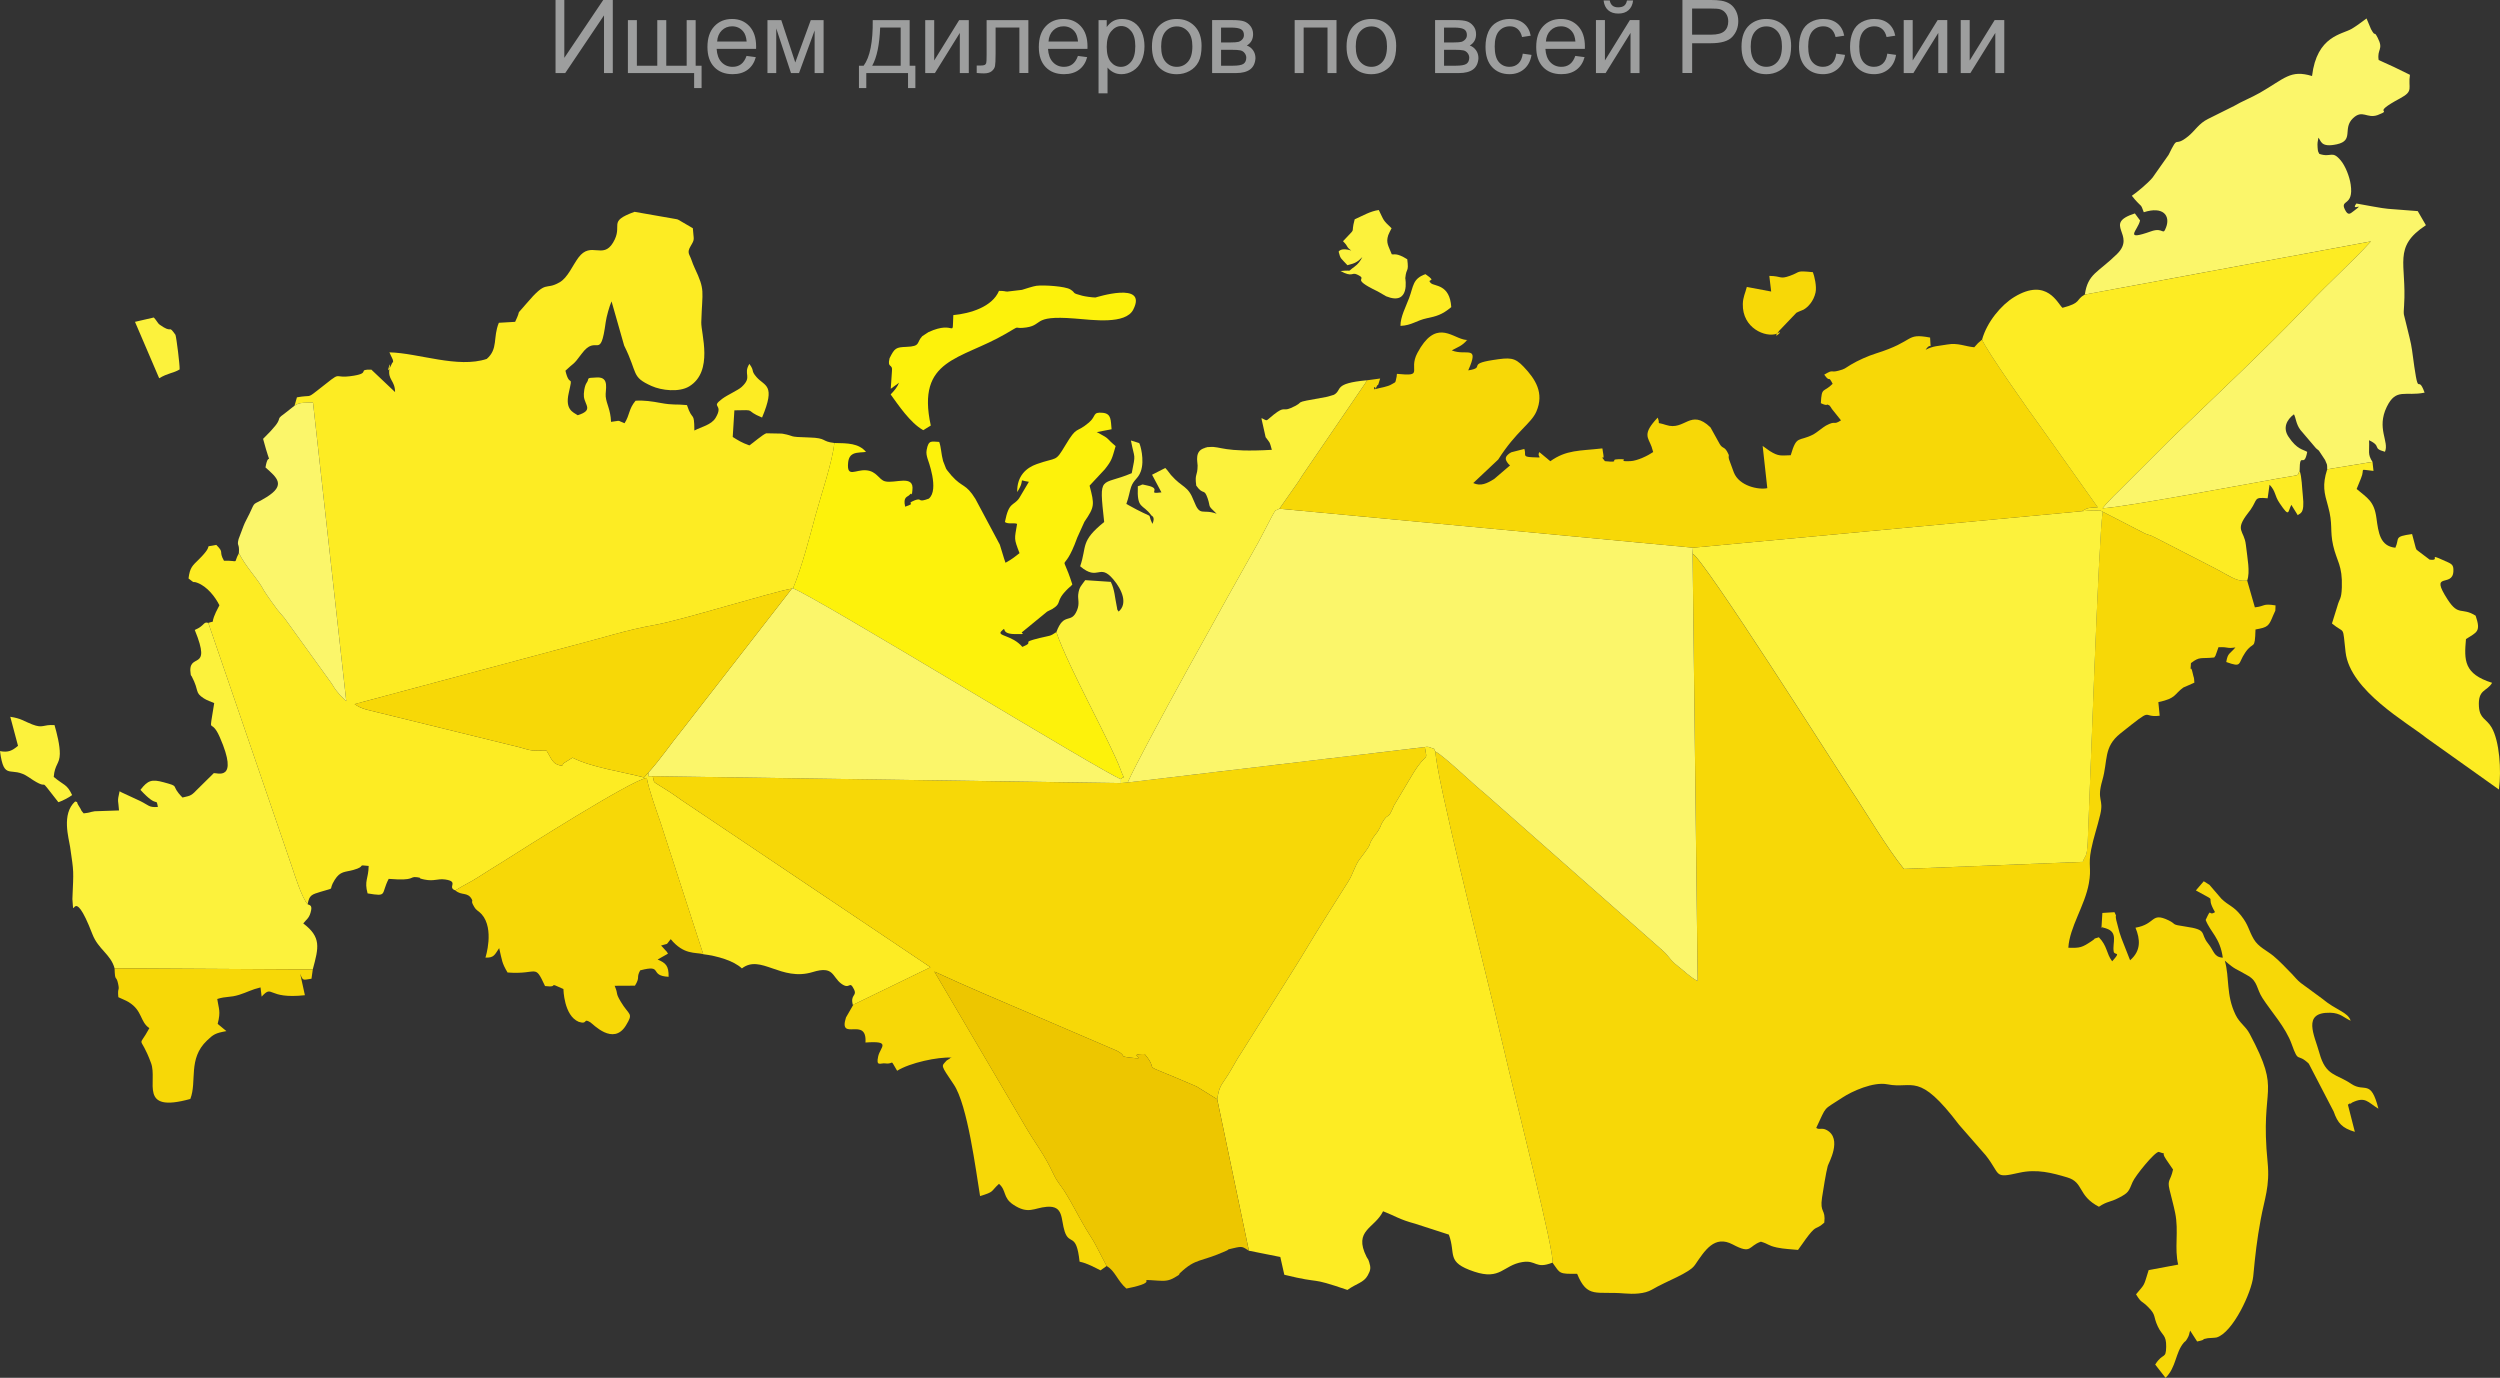 <?xml version="1.0" encoding="UTF-8"?> <svg xmlns="http://www.w3.org/2000/svg" xmlns:xlink="http://www.w3.org/1999/xlink" xmlns:xodm="http://www.corel.com/coreldraw/odm/2003" xml:space="preserve" width="284.426mm" height="156.757mm" version="1.1" style="shape-rendering:geometricPrecision; text-rendering:geometricPrecision; image-rendering:optimizeQuality; fill-rule:evenodd; clip-rule:evenodd" viewBox="0 0 1444.14 795.91"><rect x="0" y="0" width="1444.14" height="795.91" fill="#333333" stroke="none"/> <defs> <style type="text/css"> .fil5 {fill:#EDC600} .fil0 {fill:#F7D807} .fil2 {fill:#FBF66A} .fil3 {fill:#FCF23C} .fil1 {fill:#FDEC23} .fil4 {fill:#FDF20B} .fil6 {fill:#9D9E9E;fill-rule:nonzero} </style> </defs> <g id="Слой_x0020_1">  <g id="_2453174231808"> <path class="fil0" d="M977.73 319.83l2.93 246.92c-5.14,-2.94 -7.14,-5.38 -11.32,-8.59 -5.04,-3.87 -4.6,-5.26 -8.87,-9.07l-102.97 -90.9c-5.13,-3.97 -23.37,-21.54 -28.25,-24.03 -0.35,12.18 28.75,126.57 33.74,147.83 2.94,12.53 5.68,23.95 8.65,36.46 4.04,17.04 26.76,106.92 25.16,110.93 4.59,6.4 3.57,6.56 14.23,6.42 5.93,14.46 10.95,9.98 27.43,11.37 4.92,0.41 11.46,0.35 15.8,-2.21 8.75,-5.16 21.55,-9.43 24.86,-14.28 5.71,-8.37 11.24,-17.42 21.82,-11.81 11.16,5.93 8.8,0.92 16.25,-1.61 4.75,1.4 3.88,2.19 9.24,3.37 4.1,0.9 8.46,0.97 12.21,1.39 1.8,-2.32 3.85,-5.59 6.07,-8.4 4.9,-6.22 4,-2.82 9.11,-7.36 0.92,-8.04 -2.72,-5.42 -1.3,-14.52 0.62,-4 2.3,-14.69 3.3,-18.23 0.48,-1.72 8.57,-15.61 -0.54,-20.69 -2.91,-1.62 -4.25,0.06 -6.12,-1.27 6.37,-13.39 3.37,-9.76 15.11,-17.52 5.44,-3.59 17.84,-9.31 26.06,-7.66 14.73,2.95 17.73,-7.81 41.34,23.37l15.38 17.6c8.94,11.28 4.29,13.55 19.3,10.12 10.33,-2.36 19.35,0.17 27.83,2.68 9.69,2.87 5.85,10.51 18.28,16.94 5.18,-3.44 6.17,-2.35 11.67,-5.25 5.4,-2.84 5.5,-3.51 7.75,-8.96 1.47,-3.55 12.68,-17.39 15.12,-17.48 6.02,2.16 0.53,-1.06 4.33,4.42 1.28,1.85 2.52,3.62 3.94,5.77 -1.43,6.78 -3.43,5.71 -2.03,11.6 1.17,4.9 2.24,8.53 3.25,13.4 2.2,10.64 -0.55,20.51 1.76,29.92l-17.07 3.19c-3.01,9.62 -1.81,7.46 -7.28,13.99 3.3,5.41 3.15,3.42 7.11,7.45 4.67,4.76 2.64,5.1 5.48,11.13 2.57,5.45 4.94,4.68 4.82,11.77 -0.12,7.42 -1.85,3.05 -6.34,10.21l5.98 7.67c6.25,-6.15 5.58,-14.44 10.52,-20.29 1,-1.19 0.71,-0.11 2.09,-2.47 1.22,-2.08 0.91,-2.44 1.59,-4.52l4.05 6.3c6.29,-1.35 1.32,-1.1 6.22,-1.93 0.37,-0.06 4.29,-0.19 5.03,-0.41 9.37,-2.77 20.28,-26.21 21.15,-35.34 1.22,-12.84 2.1,-20.74 4.31,-32.81 2.18,-11.96 5.38,-19.2 4,-32.93 -4.61,-46.05 8.56,-38.69 -10.37,-74.33 -2.46,-4.63 -5.72,-5.99 -8.17,-11.03 -5.57,-11.46 -3.35,-21.32 -6.2,-31.25 6.46,5.67 5.89,4.25 13.62,8.84 5.47,3.25 4.65,7.37 8.15,12.81 5.05,7.86 13.39,16.84 16.88,26.63 4.14,11.6 3,4.65 9.87,11.25l14.38 27.67c2.32,6.67 4.86,9.55 12.22,11.71l-4.01 -15.69c0.58,-0.3 1.15,-0.96 1.32,-0.64 0.18,0.32 0.83,-0.45 1.07,-0.57 7.74,-3.69 8.88,-0.34 15.24,3.55 -4.45,-17.58 -7.91,-9.1 -15.66,-14.35 -8.77,-5.94 -14.74,-4.41 -18.41,-17.76 -2.82,-10.28 -10.31,-23.73 6.27,-23.34 5.93,0.14 8.02,3 11.77,4.62 -1.67,-5.1 -8.13,-5.78 -16.59,-12.85l-12.15 -8.91c-2.14,-1.67 -3.46,-3.46 -5.21,-5.27 -3.04,-3.14 -7.4,-7.71 -10.65,-10.38 -3.93,-3.22 -8.69,-5.16 -11.35,-9.67 -3.08,-5.22 -2.92,-8.05 -7.34,-13.65 -4.47,-5.66 -6.97,-5.49 -11.38,-9.74l-6.91 -8.04c-0.48,-0.39 -2.49,-1.48 -3.29,-2.05l-4.55 5.29c14.31,7.97 4.55,1.36 11.06,12.54 -4.14,2.67 -1.73,-3.38 -5.4,4.51 2.72,7.07 8.3,10.23 9.9,21.8 -5.25,-0.35 -4.96,-3.83 -8.51,-8.2 -4.91,-6.06 0.16,-7.88 -13.16,-9.79 -8.79,-1.26 -4.78,-1.26 -9.75,-3.63 -10.21,-4.87 -7.13,2.24 -19.02,4.3 2.75,6.74 3.31,13.29 -3.12,18.81l-4.97 -12.68c-0.27,-0.76 -1.12,-3.3 -1.15,-3.39l-1.86 -7.07c-0.88,-4.34 0.74,-0.96 -1.04,-4.64l-6.99 0.45 -0.52 8.54c5.55,2.55 -5.23,-2.06 2.49,0.33 7.47,2.31 3.69,8.35 4.58,13.45 0.42,2.45 4.71,-0.54 -0.89,5.61 -3.48,-4.59 -2.68,-8.72 -7.68,-13.88 -4.95,1.64 -0.27,-0.4 -4.16,2.2 -5.47,3.65 -6.59,4.09 -13.48,3.84 0.74,-12.05 9.53,-24.17 11.87,-37.22 1.63,-9.09 -0.54,-10.14 1.31,-19.5 1.38,-6.94 3.52,-12.86 5.25,-20.2 2.21,-9.41 -2.25,-7.75 1.21,-19.77 3.34,-11.6 0.53,-19.21 10.45,-27.11 20.45,-16.28 11.35,-8.87 22.68,-10.22l-0.77 -7.85c10.54,-2.25 8.93,-4.49 14.46,-8.46 0.13,-0.09 5.66,-2.4 6.35,-2.8 -0.27,-4.09 -0.21,-1.85 -1.01,-5.65 -1.2,-5.69 -1.39,1.43 -0.97,-5.64 5.18,-3.97 5.32,-2.41 13.47,-3.25 1.42,-2.24 0.16,0.17 1.38,-2.93 0.31,-0.78 0.65,-1.98 1.05,-2.99 6.33,-0.28 4.34,0.94 9.79,0.11 -3.3,3.92 -4.43,3.09 -5.29,8.43 9.33,3.36 6.54,1.06 10.9,-5.37 4.95,-7.28 5.59,-0.7 5.99,-13.43 7.23,-1.28 7.62,-1.88 10.2,-8.11 1.75,-4.24 1.1,-0.99 1.37,-5.8 -7.74,-1.23 -5.76,0.47 -11.94,1.13l-4.46 -15.54c-6.24,1.1 -10.33,-2.98 -21.81,-8.67l-31.8 -16.34c-3.68,-1.8 -1.84,-0.66 -5.25,-2.03l-24.62 -12.67c-2.5,16.49 -7.34,160.7 -8.65,190.79 -0.42,9.75 -1.75,7.62 -2.81,11.5l-103.39 4.06c-10.03,-12.45 -21.79,-32.59 -30.97,-46.28 -7.88,-11.75 -84.82,-133.29 -91.1,-135.8l-0 -0z"></path> <path class="fil1" d="M170.13 234.34c2.51,-2.01 7.06,-1.77 10.68,-1.78l19.2 172.45c-0.43,-0.35 -0.87,-0.8 -1.21,-1.14l-2.22 -2.17c-0.22,-0.23 -2.01,-2.38 -2.41,-2.91 -1.66,-2.21 -0.54,-0.83 -1.76,-2.66 -0.24,-0.36 -0.9,-1.39 -1.15,-1.75l-27.01 -37.44c-0.81,-1.06 -3.07,-3.47 -4.12,-4.87 -1.46,-1.92 -5.42,-7.41 -7.45,-10.61l-1.64 -2.83c-3.41,-5.53 -8.82,-11.02 -13.04,-19.12 -3.6,6.75 0.85,4.17 -8.62,4.39 -3.31,-5.83 0.47,-4.28 -4.43,-9.14 -9.04,1.89 0.09,-1.68 -10.03,8.32 -3.75,3.7 -5.22,4.67 -6.02,11.07 4.47,3.53 1.74,1.24 5.11,2.51 5.74,2.17 10.26,8.09 12.74,12.97 -6.88,12.73 -1.08,8.26 -6.43,10.19l48.41 141.18c1.46,4.37 5.7,17.81 9,21.36 0.89,-5.42 2.45,-5.66 7.67,-7.27 9.2,-2.85 3.66,0 7.95,-6.84 3.25,-5.18 5.94,-4.37 10.75,-5.72 8.06,-2.25 1.43,-3.16 8.87,-2.32 -0.16,7.64 -2.64,8.46 -0.63,15.86 11.82,1.95 7.49,0.63 12.19,-8.39 16.12,1.3 11.46,-1.61 16.47,-0.94 3.47,0.47 -0.68,0.32 4.11,1.32 5.67,1.18 7.65,-0.65 12.06,-0.02 8.38,1.2 0.84,4.52 5.86,6.3 4.31,-2.77 8.85,-4.79 13.18,-7.62 4.76,-3.11 8.62,-5.39 13.88,-8.71 12.46,-7.9 74.39,-47.26 83.5,-48.66 1.17,6.66 5.6,18.88 7.82,25.35l24.82 76.5c8.18,1 17.59,3.77 22.34,8.2 10.92,-8.43 22.56,7.74 40.92,2.1 12.32,-3.78 11.03,2.69 16.5,6.73 5.14,3.8 4.57,-2.22 7.27,3.15 2.13,4.23 -2.4,2.82 -0.53,9.37 0.31,-0.21 0.73,-0.99 0.87,-0.71l43.88 -21.3 -140.98 -94.64c-3.74,-2.4 -6.1,-4.33 -9.82,-6.73 -11.53,-7.43 -8.01,-4.11 -9.65,-8.99 -4.52,-0.17 -1.43,0.59 -2.58,-1.97l-2.44 2.71c-11.96,-3.24 -30.27,-5.75 -41.27,-11.43l-5.09 3.17c-0.88,0.45 0.3,2.57 -4.2,0.55 -2.69,-1.21 -4.08,-5.35 -5.74,-7.76 -9.42,-0.21 -7.31,0.43 -15.59,-1.97l-81.88 -20.15c-5.59,-1.45 -9.27,-1.83 -13.39,-4.8l126.37 -33.92c17.76,-4.52 29.93,-8.78 47.7,-11.95 15.16,-2.71 67.52,-19.02 78.56,-20.87l0.62 -0.1c5.06,-12.21 9.39,-28.86 13.08,-42.52 2.95,-10.89 9.94,-31.41 10.76,-41.49 -7.69,-0.87 -4.07,-2.89 -14.46,-3.17 -13.21,-0.35 -7.5,-0.75 -15.46,-2.19 -0.14,-0.03 -0.55,-0.05 -0.69,-0.06l-8.67 -0.17c-1.82,0.49 -8.26,6.07 -9.78,7 -4.46,-1.58 -6.61,-2.98 -9.62,-4.88l0.96 -15.38c13.73,-0.31 5.18,-0.24 15.99,4.16 8.11,-19.28 1.48,-17.97 -3.19,-23.36 -3.54,-4.08 -0.89,-3.19 -4.14,-7.63 -3.83,6.19 2.01,7.31 -4.45,13.31 -2.1,1.95 -8.11,4.51 -11.26,6.87 -7.18,5.39 1.26,2.51 -3.8,10.99 -2.44,4.09 -8.34,5.22 -12.26,7.32 -0.11,-11.71 -1.03,-4.75 -4.28,-14.69 -6.8,-0.7 -7.54,0.19 -15.48,-1.28 -4.46,-0.83 -9.47,-1.6 -14.23,-1.24 -4.11,5 -3.15,7.91 -6.34,13 -4.92,-1.86 -1.46,-1.56 -7.8,-0.79 -0.33,-7.31 -2.59,-10.04 -3.09,-14.61 -0.4,-3.66 2.53,-11.33 -4.95,-11.05 -7.13,0.27 -4.12,0.4 -6.02,3.02 -1.34,1.86 -1.87,6.37 -1.61,8.22 0.71,4.95 5.52,7.7 -3.57,10.59 -2.73,-1.75 -7.35,-3.22 -5.25,-12.63 2.72,-12.22 0.58,-2.55 -1.86,-13.09 4.93,-4.79 4.23,-2.76 9.24,-9.62 9.02,-12.36 10.86,4.92 14.04,-18.53 0.41,-3.01 2.12,-9.19 3.36,-11.9l7.28 25.54c8.13,16.28 3.87,17.94 15.79,23.32 5.86,2.64 16.01,3.75 21.76,0.26 14.25,-8.65 6.81,-30.63 7,-37.03 0.56,-18.8 2.42,-18.11 -3.88,-31.53 -0.53,-1.13 -1.26,-2.94 -1.75,-4.42 -1.15,-3.42 -2.84,-4.15 -0.55,-8 2.65,-4.45 1.76,-3.4 1.31,-10.4l-8.34 -4.87c-0.16,-0.08 -0.58,-0.22 -0.73,-0.3l-24.61 -4.31c-16.23,5.91 -6.13,7.36 -12.43,17.83 -5.93,9.85 -12.72,-1.05 -19.94,8.56 -3.4,4.52 -6.17,11.64 -10.96,14.36 -8.84,5.02 -6.91,-2.2 -19.39,12.55 -6.99,8.26 -1.96,1.23 -6.25,10.25l-9.41 0.55c-3.54,8.57 -0.28,15.05 -6.99,20.87 -16.74,5.57 -39.32,-3.39 -56.22,-3.8 1.06,2.56 2.11,4.12 2.1,4.93 -0.03,1.99 0.22,-0.51 -0.88,1.98 -4.36,9.86 0.3,-5.45 -1.17,2.46 -1.21,6.56 3.19,6.76 3.21,13.59l-13.7 -12.97c-8.48,-0.13 -0.25,1.84 -10.08,3.49 -14.08,2.36 -4.62,-4.43 -21.47,8.83 -5.62,4.42 -3.07,2.16 -11.44,3.69l-1.38 4.8 0.01 0z"></path> <path class="fil0" d="M651.42 451.99l-3.91 0.36 -270.49 -3.99c1.65,4.88 -1.88,1.56 9.65,8.99 3.72,2.4 6.09,4.33 9.82,6.73l140.98 94.64 -43.88 21.3c-0.13,-0.28 -0.56,0.5 -0.87,0.71 -0.05,0.11 -3.99,6.88 -4.03,7.01 -4.58,14.35 12.31,-0.99 11.25,14.47 15.18,-1.11 8.58,2.59 7.37,7.9 -1.45,6.32 1.42,3.8 4.02,4.15 5.68,0.75 2.32,-3.4 6.9,4.27 7.35,-4.6 23.42,-8.09 31.6,-7.61 -0.34,0.2 -0.95,-0.03 -1.09,0.48l-1.93 1.22c-3.03,3.54 -3.83,1.98 4.18,13.89 7.92,11.77 12.75,49.79 15.15,64.4 8.6,-2.6 5.87,-2.5 10.93,-7.06 4.41,3.79 2.15,7.91 8.15,11.95 8.84,5.93 12.01,1.9 19.5,1.3 9.83,-0.78 8,7.21 10.28,14.21 2.73,8.38 6.78,0.13 8.62,17.49 4.71,0.99 8.77,3.41 12.11,5.03l3.52 -2.52 -5.88 -11.29c-1.93,-3.85 -3.66,-6.07 -6.2,-10.36 -4.35,-7.33 -7.62,-14.14 -11.92,-21.02 -2.56,-4.09 -4.47,-5.77 -6.5,-10.05 -6.67,-14.06 -9.51,-15.68 -18.92,-32.13l-50.1 -85.24c19.17,8.92 39.83,17.54 60.56,26.46l44.97 19.31c6.03,3.22 0.78,3.07 7.29,3.89 12.81,1.62 -3.22,-2.13 8.63,-2.06 10.62,12.58 -7.78,2.41 30.03,18.77l11.93 7.42c1.21,-8.15 2.48,-8.01 6.56,-14.64 3.16,-5.14 4.39,-7.92 7.3,-12.19l31.31 -49.82c5.18,-8.25 10.41,-17.28 15.4,-25.14 4.97,-7.84 10.13,-16.23 15.11,-23.98 2.78,-4.34 3.81,-9.25 6.57,-12.87 9.07,-11.86 3.67,-6.17 7.99,-12.76 0.51,-0.77 1.71,-2.21 1.98,-2.6 0.79,-1.17 0.92,-1.35 1.73,-2.86 0.67,-1.24 0.48,-1.48 1.44,-3.11 3.89,-6.59 2.64,0.02 6.78,-9.85l11.15 -18.7c7.99,-12.96 8.22,-5.7 6.59,-14.97l-171.63 20.46 -0 -0.01z"></path> <path class="fil2" d="M651.42 451.99l171.63 -20.46c0.5,-0.05 1.52,-0.39 2.9,0.17 4.76,1.92 1.13,-0.3 3.29,2.45 4.89,2.49 23.12,20.06 28.25,24.03l102.97 90.9c4.27,3.81 3.82,5.2 8.87,9.07 4.18,3.21 6.18,5.66 11.32,8.59l-2.93 -246.92 0.24 -3.46 -238.92 -22.51c-3.18,1.79 -1.58,-0.31 -4.42,4.64l-7.67 14.65c-16.74,29.62 -66.74,119.21 -75.55,138.85l0.01 0z"></path> <path class="fil3" d="M977.97 316.38l-0.24 3.46c6.28,2.51 83.22,124.05 91.1,135.8 9.18,13.69 20.93,33.82 30.97,46.28l103.39 -4.06c1.06,-3.88 2.38,-1.75 2.81,-11.5 1.31,-30.09 6.15,-174.3 8.65,-190.79 -2.57,-1.07 0.42,-0.62 -5.1,-0.76 -1.39,-0.03 -5.26,0.38 -7.02,0.49l-224.56 21.07z"></path> <path class="fil1" d="M703.15 635.02l18.3 87.46 18.13 3.62 2.31 10.27c23.07,5.66 12.98,0.73 36.46,8.77 5.31,-3.82 9.38,-4.15 11.73,-8.39 1.71,-3.09 1.87,-4.43 0.83,-7.71 -0.71,-2.25 -0.75,-1.49 -1.54,-3.08 -7.73,-15.44 4.78,-16.3 9.57,-26.27 7.27,2.82 9.36,4.72 18.51,7.18l19.49 6.31c4.26,11.46 -1.91,15.83 14.59,21.37 15.33,5.15 16.69,-3.67 27.8,-5.5 8.32,-1.37 7.43,4.25 17.47,0.32 1.6,-4.01 -21.12,-93.89 -25.16,-110.93 -2.97,-12.51 -5.7,-23.92 -8.65,-36.46 -4.99,-21.26 -34.09,-135.65 -33.74,-147.83 -2.16,-2.76 1.47,-0.53 -3.29,-2.45 -1.38,-0.56 -2.41,-0.22 -2.9,-0.17 1.63,9.28 1.4,2.01 -6.59,14.97l-11.15 18.7c-4.14,9.87 -2.89,3.25 -6.78,9.85 -0.95,1.62 -0.77,1.86 -1.44,3.11 -0.81,1.51 -0.94,1.7 -1.73,2.86 -0.27,0.39 -1.47,1.83 -1.98,2.6 -4.32,6.59 1.08,0.9 -7.99,12.76 -2.77,3.61 -3.79,8.53 -6.57,12.87 -4.97,7.74 -10.14,16.14 -15.11,23.98 -4.98,7.86 -10.22,16.9 -15.4,25.14l-31.31 49.82c-2.9,4.28 -4.14,7.06 -7.3,12.19 -4.07,6.62 -5.35,6.48 -6.56,14.64l0.01 -0z"></path> <path class="fil0" d="M789.63 219.67c-0.23,0.43 -0.55,0.57 -0.68,1.29l-36.91 54.08c-1.3,2.14 -1.75,2.86 -3.05,4.68l-9.93 14.15 238.92 22.51 224.56 -21.07c3.88,-2.35 4.26,-1.91 9.24,-2.26l-33.68 -47.5c-5.04,-6.72 -31.47,-44.31 -33.12,-49.41 -2.34,1.9 -2.57,2.25 -4.55,4.46 -5.18,-0.45 -9.42,-2.69 -15.48,-1.61 -5.49,0.98 -7.95,0.69 -12.61,3.07 3.52,-5.25 2.95,1.87 2.59,-7.07 -14.65,-2.72 -8.11,1.94 -31.33,9.2 -4.49,1.4 -10.39,4.03 -14.5,6.5 -3.75,2.24 -3.05,2.38 -7.12,3.46 -5.03,1.33 -2.54,-1.1 -8.21,2.28 3.76,5.23 2.01,-0.3 4.87,5.27 -5.35,5.39 -6.33,1.43 -6.82,11.2 3.54,1.7 3.63,0.71 3.78,0.76l1.2 0.56c0.28,0.2 0.86,1.18 1.03,1.4 0.08,0.1 0.27,0.48 0.35,0.59l5.29 6.61c-4.88,3.13 -2.5,-0.28 -8.7,3.03 -1.57,0.84 -5.59,4.23 -7.24,5.08 -8.72,4.5 -9.57,0.04 -13.11,12.04 -5.53,0.12 -6.93,0.85 -12.19,-2.5l-4.02 -2.87 2.68 24.39c-4.95,1.08 -16.27,-1.17 -19.35,-9.14l-2.7 -7.36c-0.84,-2.92 0.72,-1.37 -1.19,-4.69 -1.68,-2.93 -2.72,-1.56 -4.36,-4.51l-5.23 -9.42c-11.68,-11.16 -14.69,2.25 -25.7,-1.39 -6.54,-2.16 -2.87,0.61 -4.77,-4.25 -9.11,9.57 -5.52,11.41 -3.56,16.78 0.19,0.54 0.84,2.63 0.94,3.12 -2.96,2.04 -9.09,5.08 -13.2,5.25 -8.61,0.37 0.55,-1.34 -6.82,-1.12 -5.86,0.18 1.86,2.12 -7.86,1.13 -3.92,-5.14 -0.15,0.43 -0.85,-3.45l-0.46 -2.92c-0.03,-0.19 -0.03,-0.7 -0.19,-1 -13.36,1.51 -20.69,0.75 -30.04,7.4l-6.35 -5.27c-1.79,3.34 3.58,3.3 -4.14,2.98 -6.03,-0.25 -3.26,-1.4 -4.52,-4.8l-7.46 1.91c-0.34,0.18 -0.76,0.37 -1.05,0.59 -2.49,1.89 -3.17,3.23 -0.57,6.29 0.19,0.22 0.63,0.53 0.83,0.71l-9.15 7.84c-4.06,2.55 -7.77,4.4 -12.12,2.37l14.43 -13.59c10.4,-16.41 18.99,-20.66 22.04,-27.71 4.64,-10.74 -0.53,-18.72 -7.35,-25.88 -5.25,-5.52 -7.9,-5.41 -17.92,-3.86 -15.11,2.34 -3.69,4.3 -14.09,5.95 6.8,-15.29 -1.24,-8.06 -9.5,-11.55 3.44,-1.91 5.85,-2.47 8.87,-5.98 -4.96,-1.8 4.34,1.26 -2.26,-0.38 -7.19,-1.79 -16.23,-11.37 -26.47,7.83 -5.53,10.36 4.43,13.71 -11.84,12.09l-0.15 1.58c-0.98,4.11 -0.14,2.75 -2.7,4.35 -2.62,1.63 -6.46,1.99 -9.17,2.77 -1.77,-3.53 -1.48,3.23 0.37,-1.45 0.88,-2.22 0.11,1.93 1.98,-4.56l-7.6 1.03 0.01 -0z"></path> <path class="fil2" d="M1204.29 170.15l165.27 -30.71c-11.53,12.59 -23.11,22.62 -37.8,38.1 -22.36,23.56 -54.44,53.49 -78.98,77.25l-29.32 29.3c-3.21,3.04 -6.76,6.83 -8.92,9.51 11.52,-0.46 79.05,-13.22 100.34,-17.02 15.69,-2.8 11.55,-1.25 13.51,-4.63 0.09,-12.09 2.5,-0.67 4.39,-10.92 -2.45,-1.51 -5.87,-1.3 -10.81,-8.74 -3.33,-5 -1.23,-9.69 3.14,-12.98 1.12,1.98 1.19,5.72 3.75,9.05l8.98 10.56c0.32,0.31 1.36,1.07 1.67,1.38l3.58 5.41c1.17,3.11 1.2,1.68 1.23,5.36l26.15 -4.29c-2.96,-4.55 -1.65,-5.8 -1.97,-12.48 7.67,3.64 1.43,4.55 9.18,6.66 2.59,-5.84 -5.01,-13.47 1.04,-25.92 5.41,-11.14 10.63,-5.93 21.86,-8.24 -4.47,-12.52 -3.07,7.19 -7.24,-24.45 -0.62,-4.71 -2.01,-9.3 -3.09,-14.05 -1.82,-7.99 -1.94,-5.35 -1.51,-12 1.56,-24.23 -6.76,-33.5 12.6,-46.22l-4.72 -8.14 -17.17 -1.33c-2.91,-0.15 -14.74,-2.46 -18.27,-3.06 -3.76,5 5.91,-1.25 -1.53,4.33 -2.08,1.56 -3.25,2.94 -5.12,-0.86 -2.96,-6.01 5.21,-1.63 3.36,-14.43 -0.68,-4.73 -3.13,-10.81 -5.74,-13.91 -5.18,-6.14 -5.41,-1.42 -12.39,-3.8 -0.55,-1.18 -0.81,-0.94 -0.99,-3.71 -0.18,-2.91 0.01,-2.76 0.46,-5.66 1.62,1.7 1.17,5.9 10.66,3.83 10.16,-2.22 3.03,-9.1 9.37,-15.09 5.49,-5.18 7.98,0.43 14.2,-1.79 9.72,-3.81 -5.1,0.06 13.12,-9.74 7.91,-4.25 4.32,-5.7 5.53,-13.52l-8.65 -4.23c-0.15,-0.08 -0.53,-0.26 -0.68,-0.33l-8.74 -3.98c-1.04,-6.49 3.02,-5.85 -0.55,-12.84 -2.44,-4.76 -0.96,0.3 -3.88,-5.03l-2.57 -6.14c-3.32,2.4 -5.41,4.08 -8.44,5.91 -5.58,3.38 -20.26,3.95 -23.04,27.34 -12.58,-3.8 -15.7,1.42 -30.12,9.68 -5.05,2.89 -10.48,4.97 -14.86,7.59l-15.07 7.51c-5.29,2.59 -7.47,6.69 -11.23,9.81 -9.01,7.51 -5.35,-1.73 -11.6,10.97l-9.31 13.21c-2.77,3.28 -8.96,8.43 -11.9,10.41l1.68 2.05c4.3,4.95 3.31,2.28 5.22,7.46 11.27,-3.63 15.41,2.01 12.9,8.67 -2.01,5.35 -1.38,-0.24 -8.64,2.34 -16.54,5.88 -7.53,-0.66 -6.42,-6.28l-3 -4.05c-19,6.11 1.19,12.18 -10.3,23.45 -11.19,10.99 -16.77,11.22 -18.6,23.41l0 -0z"></path> <path class="fil4" d="M481.93 255.87c-0.82,10.08 -7.81,30.6 -10.76,41.49 -3.69,13.66 -8.03,30.32 -13.08,42.52 13.93,5.31 180.81,107.55 189.42,110.18 2.24,-2.99 2.61,2.15 -0.06,-5.14 -5.9,-16.11 -30.11,-58.94 -37.24,-79.79 -3.89,2.64 -3.57,1.92 -9.64,3.42 -12.26,3.02 -1.92,1.81 -9.98,5.14 -5.93,-6.95 -15.05,-6.22 -12.11,-9.11 3.61,-3.53 -1.34,1.59 7.62,1.69 8.74,0.1 2.57,-0.16 4.58,-1.33l14.17 -11.62c0.29,-0.18 0.7,-0.35 0.99,-0.52 0.39,-0.23 1.64,-0.75 2.02,-0.99 6.27,-3.95 1.11,-4.05 9.14,-11.85 2.32,-2.25 0.52,-0.05 2.44,-2.34 -6.91,-21.82 -5.8,-3.03 2.85,-27.08l4.12 -9.11c5.92,-8.71 5.92,-9.73 2.99,-20.89l8.82 -9.47c4.09,-5.18 4.12,-6.12 6.23,-13.38 -6.13,-5.13 -2.89,-3.78 -9.88,-7.57 -0.32,-0.17 -0.72,-0.33 -1.04,-0.51l8.59 -1.65c-0.55,-4.98 0.04,-9.01 -5.08,-9.5 -6.17,-0.59 -3.53,1.8 -8.02,5.62 -7.74,6.57 -6.57,1.35 -13.63,13.17 -5.97,9.99 -4.47,6.56 -16.5,10.82 -5.91,2.09 -11.5,6.73 -11.3,16.17 5.46,-8.43 -0.52,-6.96 6.75,-5.93l-5.62 9.49c-3.29,4.69 -5.9,1.75 -8.23,13.77 2.04,1.4 5.28,0.24 7.04,1.05 -1.51,9.11 -1.95,8.13 1.41,16.91 -2.63,2.01 -3.98,3.29 -8.1,5.55 -1.11,-2.96 -2.11,-6.94 -3.28,-10.45l-14.1 -26.43c-5.62,-9.1 -7.39,-6.3 -13.72,-13.37l-2.66 -3.24c-0.17,-0.26 -0.42,-0.62 -0.58,-0.9l-1.72 -4.39c-1.1,-4 -1.1,-7.95 -2.24,-11.03 -4.42,-0.15 -6.15,-1.38 -7.25,4.63 -0.35,1.89 0.04,3.26 0.45,4.81 0.24,0.89 6.99,18.21 0.79,23.33 -6.62,2.46 -3.79,-0.3 -7.28,0.68 -0.24,0.06 -0.66,0.21 -0.89,0.3 -5.99,2.42 1.89,1.18 -5.48,3.66 -1.39,-5.84 1.48,-5.6 2.42,-6.73 2.21,-2.64 1.07,2.76 1.76,-2.81 1.16,-9.29 -10.21,-3.61 -15.83,-5.11 -3.65,-0.98 -4.67,-5.86 -10.92,-6.37 -6.12,-0.5 -11.24,4.6 -10.39,-4.36 0.55,-5.77 4.49,-5.63 7.01,-5.97 0.38,-0.05 1.5,-0.09 1.8,-0.12l1.53 -0.18c-4.36,-5.05 -10.58,-4.98 -18.33,-5.14l0.01 -0.01z"></path> <path class="fil1" d="M1204.29 170.15c-5.58,3.14 -1.59,4.69 -12.87,7.66 -2.69,-2.11 -8.83,-17.81 -27.85,-6.25 -7.55,4.58 -15.78,14.4 -18.61,24.59 1.65,5.09 28.08,42.69 33.12,49.41l33.68 47.5c-4.98,0.35 -5.36,-0.09 -9.24,2.26 1.75,-0.11 5.63,-0.52 7.02,-0.49 5.52,0.13 2.53,-0.31 5.1,0.76l24.62 12.67c3.41,1.37 1.57,0.23 5.25,2.03l31.8 16.34c11.48,5.69 15.57,9.77 21.81,8.67 1.75,-5.02 0.12,-12.59 -0.79,-20.63 -0.97,-8.55 -6.78,-8.01 1.36,-18.45l1.33 -1.74c4.31,-6.22 1.65,-7.42 9.89,-6.65l1.11 -7.86c3.79,4.04 2.67,6.04 5.8,10.67 5.84,8.66 4.65,5.01 6.78,0.97l3.71 5.99c1.13,-1.28 4.19,-0.27 2.93,-11.37 -0.51,-4.5 -0.54,-10.67 -1.85,-14.28 -1.96,3.38 2.18,1.83 -13.51,4.63 -21.29,3.8 -88.82,16.56 -100.34,17.02 2.16,-2.68 5.72,-6.47 8.92,-9.51l29.32 -29.3c24.54,-23.76 56.62,-53.68 78.98,-77.25 14.69,-15.48 26.27,-25.51 37.8,-38.1l-165.27 30.71 0.01 0z"></path> <path class="fil2" d="M374.44 446.4c1.15,2.56 -1.95,1.8 2.58,1.97l270.49 3.99 0 -2.3c-8.62,-2.63 -175.49,-104.87 -189.42,-110.18l-0.62 0.1 -62.89 80.98c-7.13,8.68 -12.86,17.43 -20.13,25.44l-0 0z"></path> <path class="fil5" d="M639.25 731.32c4.9,2.73 6.22,8.56 11.42,13.02 22.15,-4.4 2.64,-5.63 18.38,-4.56 3.86,0.26 6.18,0.11 9.45,-1.8 4.44,-2.59 1.63,-1.17 3.33,-2.77 9.06,-8.56 11.56,-5.96 26.35,-12.61 3.32,-1.49 -1.39,-0.2 4.31,-1.58 5.38,-1.3 5.3,-0.79 8.94,1.47l-18.3 -87.46 -11.93 -7.42c-37.81,-16.37 -19.41,-6.19 -30.03,-18.77 -11.85,-0.06 4.19,3.68 -8.63,2.06 -6.51,-0.82 -1.26,-0.68 -7.29,-3.89l-44.97 -19.31c-20.74,-8.91 -41.4,-17.53 -60.56,-26.46l50.1 85.24c9.41,16.45 12.24,18.07 18.92,32.13 2.03,4.28 3.94,5.96 6.5,10.05 4.31,6.88 7.57,13.69 11.92,21.02 2.55,4.29 4.28,6.51 6.2,10.36l5.88 11.29z"></path> <path class="fil3" d="M610.21 365.12c7.14,20.85 31.34,63.68 37.24,79.79 2.67,7.29 2.3,2.15 0.06,5.14l0 2.3 3.91 -0.36c8.81,-19.64 58.81,-109.23 75.55,-138.85l7.67 -14.65c2.84,-4.95 1.24,-2.85 4.42,-4.64l9.92 -14.15c1.3,-1.82 1.75,-2.54 3.05,-4.68l36.91 -54.08c0.13,-0.72 0.45,-0.86 0.68,-1.29 -19.85,1.86 -13.95,5.49 -19.06,8.39 -0.3,0.17 -4.16,1.22 -4.59,1.29 -22.33,3.94 -10.02,1.97 -20.44,6.42 -4.76,2.03 -3.19,-1.4 -9.77,3.76 -5.12,4.01 -3.07,3.83 -6.98,2.01 -0.1,0.19 -0.01,0.38 -0.01,0.65l2.32 10.36c2.92,3.99 2.11,2.16 3.59,7.31 -28.19,1.62 -29.59,-2.17 -35.83,-1.63 -8.09,0.71 2.82,-0.72 -2.47,0.46 -6.65,1.48 -4.55,8.16 -4.57,10.24 -0.06,6.49 -1.78,4.41 -0.79,11.61 4.16,5.91 4.44,1.18 6.55,7.26 2.02,5.84 -0.5,3.49 5.23,9 -8.21,-3.11 -9.49,2.1 -13.12,-7.32 -3.6,-9.33 -6.39,-7.26 -13.28,-15.09 -0.94,-1.07 -1.66,-2.42 -3.28,-4.04l-7.63 3.9 5.42 10.19c-9.36,1.23 1.16,-2.07 -8.32,-4 -4.46,-0.9 -1.21,-0.72 -5.32,0.46 -0.57,13.7 2.77,9.81 7.8,16.85 0.19,0.27 2.47,0.8 0.62,4.9 -3.94,-8.09 3.47,-1.09 -15.06,-11.52 1.52,-4.16 1.88,-7.35 2.78,-9.88 1.51,-4.21 3.97,-4.6 5.54,-8.85 2.42,-6.54 -0.37,-15.99 -0.92,-16.45l-4.75 -1.48c2.16,11.39 2.87,6.88 0.47,18.88 -18.1,7.71 -19.01,-0.09 -15.92,28.2 -13.96,11.3 -9.83,13.74 -13.87,25.59 10.57,8.94 10.93,-2.13 19.14,7.54 5.26,6.19 8.37,14.21 3.06,18.62 -1.34,-2.1 -0.41,-0.21 -1.21,-3.77 -0.92,-4.11 -1.02,-8.79 -3.29,-13.4l-14.77 -0.99c-1.78,2.66 -3.62,3.77 -4.07,8.44 -0.25,2.56 0.93,5.11 -0.68,8.99 -3.43,8.31 -7.53,0.61 -11.94,12.61l-0.01 -0z"></path> <path class="fil3" d="M66.19 559.35l114.48 0.65c3.44,-12.74 5.04,-18.59 -5.49,-26.59 1.86,-2.35 3.27,-2.9 4.21,-6.19 1.12,-3.92 0.08,-4.24 -1.66,-4.86 -3.3,-3.55 -7.54,-16.98 -9,-21.36l-48.41 -141.18c-2.95,-0.92 -1.86,1.55 -7.81,4.08 10.42,25.37 -4.59,11.78 -2.33,25.8 0.09,0.56 0.46,0.79 0.59,1.03 4.6,8.84 1.5,9.11 6.99,12.69 1.73,1.13 4.23,1.98 5.98,2.72 -3.22,20.93 -2.31,7.02 3.25,19.74 11.36,26.01 -1.93,20.4 -3.48,20.72l-10.18 10.05c-3.23,3.55 -4.43,3.09 -7.91,4.05 -7.51,-7.59 -0.8,-6.08 -10.98,-8.84 -6.7,-1.82 -9.05,-1.18 -13.31,4.41 10.47,11.42 8.86,3.71 10.09,9.86 -5.31,0.4 -5.15,-0.92 -10.2,-3.4l-10.77 -5c-0.29,-0.15 -0.76,-0.47 -1.17,-0.65 -1.52,6.59 -0.7,4.95 -0.33,11.08l-14.05 0.47c-3.86,0.65 -1.5,0.63 -6.37,1.22 -2.27,-2.58 -0.81,-1.25 -2.43,-3.69 -2.71,-4.09 0.02,-2.25 -2.5,-3.18 -8.01,7.23 -3.61,21.29 -2.9,26.22 2.22,15.38 2.04,12.88 1.32,30.15 0.98,15.2 -0.41,-10.82 11.56,20.28 3.4,8.84 10.58,11.55 12.8,19.7l0 0z"></path> <path class="fil0" d="M374.44 446.4c7.28,-8.02 13,-16.76 20.13,-25.44l62.89 -80.98c-11.04,1.84 -63.4,18.16 -78.56,20.87 -17.77,3.18 -29.94,7.43 -47.7,11.95l-126.37 33.92c4.12,2.96 7.8,3.35 13.39,4.8l81.88 20.15c8.27,2.4 6.17,1.76 15.59,1.97 1.66,2.4 3.05,6.55 5.74,7.76 4.5,2.02 3.32,-0.1 4.2,-0.55l5.09 -3.17c11,5.68 29.31,8.2 41.27,11.43l2.44 -2.71 0 0z"></path> <path class="fil0" d="M263.04 514.34c3.52,3.19 7.1,0.71 9.48,5.1 0.98,1.82 -0.94,0.42 1.38,4.36 1.43,2.43 2.59,2.33 4.36,4.35 7.51,8.56 2.16,24.99 2.16,25 5.06,0.28 5.42,-1.85 7.93,-5.47 1.73,7.28 1.47,8.43 4.84,14.09 17.86,1.36 15.43,-5.54 21.66,7.83 8.95,1.12 0.49,-2.9 10.61,1.71 0,0 0.22,15.36 8.84,18.95 5.52,1.81 2.34,-2.42 6.71,0.28 1.56,0.97 13.26,13.76 20.57,1.8 4.54,-7.44 1.87,-5.51 -2.95,-13.63 -3.42,-5.77 -1.2,-3.65 -3.58,-9.27l11.74 -0.06c3.21,-5.28 0.55,-4.27 3.01,-8.84 13.75,-3.65 4.72,3.15 16.43,3.71 0.1,-6.47 -1.7,-7.97 -6.35,-9.98l5.97 -3.37c-1.23,-1.98 0.14,-0.11 -1.7,-2.23l-1.47 -1.63c-0.16,-0.18 -0.55,-0.54 -0.82,-0.84 4.8,-1.58 2.35,0.21 5.58,-3.7 7.6,9.21 14.14,7.46 18.81,8.67l-24.82 -76.5c-2.23,-6.47 -6.65,-18.68 -7.82,-25.35 -9.11,1.4 -71.03,40.77 -83.5,48.66 -5.26,3.33 -9.12,5.6 -13.88,8.71 -4.33,2.83 -8.87,4.84 -13.18,7.62l-0 0.01z"></path> <path class="fil1" d="M1344.33 271.06c-2.97,9.36 -1.69,13.64 0.49,21.38 2.9,10.26 0.95,13.91 2.94,22.67 2.11,9.26 5.44,11.32 5.02,24.11 -0.23,7.21 -1.37,6.37 -2.58,10.9l-3.13 10.04c7.8,6.47 5.99,0.3 7.87,16.57 2.58,22.35 35.88,40.79 46.74,49.58l41.83 29.76c1.52,-11.05 0.34,-28.02 -4.22,-35.85 -2.99,-5.13 -6.86,-4.96 -7.32,-12.01 -0.67,-10.24 4.62,-8.61 7.61,-13.78 -16.37,-5.13 -16.19,-13.03 -15.1,-25.25 6.2,-4.07 8.8,-4.08 5.59,-13.52 -8.08,-5.13 -9.75,0.56 -16.12,-9.24 -10.93,-16.81 2.78,-6.66 3.26,-16.36 0.22,-4.32 -1.12,-4.32 -6.06,-6.56 -9.14,-4.16 -0.8,0.65 -7.67,-0.23l-7.49 -5.65c-0.18,-0.31 -0.35,-0.7 -0.5,-1.03l-2.14 -8.09c-10.86,1.49 -7.07,2.29 -9.66,7.9 -8.82,-0.92 -9.77,-8.57 -10.95,-17.27 -1.32,-9.7 -5.22,-11.39 -11.41,-16.67l2.51 -6.17c2.59,-6.08 -1.89,-5.13 7.22,-4.27l-0.58 -5.23 -26.15 4.29 -0.01 0z"></path> <path class="fil2" d="M170.13 234.34l-5.78 4.56c-6.9,4.88 2.11,0.42 -12.38,14.6 5.43,20.18 3.27,5.16 1.39,16.52 6.57,5.86 11.94,10.06 0.7,17.09 -8.84,5.52 -6.11,1.53 -9.98,9.68 -1.54,3.23 -2.42,4.49 -3.39,6.98l-2.85 7.58c-1.18,4.59 0.6,2.04 0.15,8.16 4.23,8.1 9.63,13.59 13.04,19.12l1.64 2.83c2.03,3.2 6,8.68 7.45,10.61 1.06,1.39 3.31,3.81 4.12,4.87l27.01 37.44c0.24,0.35 0.91,1.39 1.15,1.75 1.23,1.83 0.1,0.45 1.76,2.66 0.4,0.53 2.19,2.68 2.41,2.91l2.22 2.17c0.34,0.34 0.78,0.79 1.21,1.14l-19.2 -172.45c-3.62,0.01 -8.17,-0.23 -10.68,1.78l0.01 -0z"></path> <path class="fil0" d="M180.67 560l-114.48 -0.65c0.21,8.34 0.92,3.59 2.04,8.92 0.98,4.67 -0.46,1.65 0.13,7.77 1.71,0.88 4.04,1.65 6.01,2.86 8.04,4.97 6.34,11.2 11.9,15.02 -6.85,12.76 -5.57,2.38 0.99,20.18 3.93,10.65 -7.62,29.11 22.68,20.72 3.97,-10.16 -1.51,-23.19 9.63,-33.76 3.69,-3.5 4.78,-4.29 11.2,-5.43l-5.03 -4.18c1.9,-7.47 0.58,-8.58 -0.25,-14.38 5.31,-1.69 7.28,-0.72 12.67,-2.42 4.81,-1.52 7.03,-2.99 12.33,-4.27l0.64 5.32c6.8,-7.35 2.72,1.62 24.99,-0.81l-2.72 -12.43c1.62,4.46 1.65,3.55 6.53,2.9l0.75 -5.37 -0.01 0z"></path> <path class="fil4" d="M577.07 168.02c-3.87,9.25 -16.59,13.09 -26.38,14 -0.7,14.49 1.78,2.48 -14.33,9.81l-3.62 2.37c-3.57,3.81 -0.7,5.84 -9.18,6.17 -5.96,0.23 -6.78,0.64 -9.7,6.58 -1.49,6.17 2,2.71 1.37,7.66l-0.68 9.98 4.81 -3.53c-1.15,2.7 -2.6,4.42 -4.87,6.79 4.16,5.66 11.17,16.38 18.83,20.64l4.35 -2.67c-8.44,-38.85 17.22,-37.82 43.31,-53.02 8.97,-5.22 4.47,-3.02 9.73,-3.41 13.25,-0.99 3.77,-7.49 30.2,-5.39 10.66,0.85 29.26,3.48 33.7,-5.12 8.63,-16.74 -21.67,-7.03 -21.82,-7.03 -1.85,-0 -6.17,-0.64 -7.6,-1.02 -6.77,-1.77 -3.28,-1.39 -6.94,-3.66 -2.95,-1.83 -15.29,-2.62 -19.53,-2.09 -1.78,0.22 -6.59,1.8 -8.41,2.36l-8.48 0.99c-1.62,-0.06 -1.09,-0.4 -4.75,-0.41l0 0z"></path> <path class="fil3" d="M782.54 126.68c-2.67,9.75 1.73,3.44 -6.75,12.67 3.54,3.49 1.43,2.93 4.77,5.37 -6.06,-1.89 -7.17,0.56 -7.3,0.64 1.09,4.42 1.29,3.66 5.09,7.83 4.88,-1.15 6.03,-2.14 8.61,-4.69 -1.15,2.29 -2.51,4.1 -4.47,5.51 -5.07,3.62 -0.28,1.74 -8.12,2.55 6.99,3.84 6.37,0.55 9.47,1.98 7.49,3.45 -5.2,1.56 12.03,9.81l4.87 2.81c14.06,5.7 11.02,-10.48 11.02,-10.48 0.69,-6.73 2.13,-2.89 1.15,-10.92 -6.39,-3.99 -7.47,-2.45 -8.97,-2.9 -1.9,-4.91 -3.43,-6.53 -2.04,-10.96 0.13,-0.41 0.74,-1.67 0.9,-2.02l1.05 -2.04c-5.25,-4.9 -4.33,-4.39 -7.39,-10.53 -4.9,0.65 -9.45,3.4 -13.92,5.38l0 -0z"></path> <path class="fil0" d="M1022.05 159.36l1.08 9.04 -14.07 -2.65c-0.92,3.66 -2.21,5.84 -2.31,9.81 -0.37,14.14 13.24,19.46 19.44,17.27 6.1,-3.67 -4.03,5.26 1.6,-1.79l9.89 -10.35c0.3,-0.18 0.71,-0.36 1.02,-0.52 0.32,-0.17 0.75,-0.3 1.06,-0.45 0.32,-0.16 0.76,-0.27 1.07,-0.43 0.3,-0.15 0.74,-0.28 1.03,-0.44 2.55,-1.41 5.79,-4.88 6.9,-9.86 0.8,-3.63 -0.74,-9.81 -1.54,-11.77 -10.19,-1 -6.73,-0.23 -13.21,2.08 -6.09,2.18 -4.55,0.17 -11.96,0.06l-0 0z"></path> <path class="fil3" d="M10.41 430.83c-3.42,2.81 -5.55,3.97 -10.41,3.06 2.37,18.06 6.21,7.89 16.66,15.11 14.5,10.02 3.02,-3.47 17.06,14.4 2.09,-0.68 5.69,-2.45 7.95,-4.11 -3.04,-6.52 -4.75,-5.52 -10.63,-10.52 0.59,-7.29 3.42,-7.42 3.52,-13.25 0.08,-4.99 -1.71,-12.01 -3.07,-16.67 -6.99,-0.42 -6.46,2.08 -12.88,-0.39 -4.81,-1.84 -6.26,-3.45 -12.67,-4.41l4.47 16.78 0 0z"></path> <path class="fil3" d="M77.98 185.91l13.97 32.59c5.27,-3.14 8.08,-2.84 11.81,-5.09 0.17,-2.43 -1.81,-18.25 -2.4,-20 -4.04,-5.66 -1.77,-1.42 -6.76,-4.32 -4.15,-2.41 -2.82,-2.41 -5.75,-5.69l-10.87 2.51 -0 0z"></path> <path class="fil1" d="M808.99 188.26c6.69,-0.34 9.15,-3.15 15.36,-4.45 5.21,-1.1 8.67,-1.92 13.98,-6.41 -0.83,-13.27 -9.65,-11.92 -11.69,-13.79 -3.26,-2.99 4.28,-0.1 -3.22,-5.24 -7.39,2.59 -6.87,6.86 -9.38,13.64 -1.87,5.04 -5.16,11.17 -5.04,16.25l0 -0z"></path> </g> <path class="fil6" d="M320.91 0l5.07 0 0 33.42 22.47 -33.42 5.53 0 0 42.21 -5.07 0 0 -33.34 -22.41 33.34 -5.59 0 0 -42.21zm41.79 11.61l5.19 0 0 26.35 11.79 0 0 -26.35 5.19 0 0 26.35 11.79 0 0 -26.35 5.19 0 0 26.35 3.42 0 0 12.91 -4.3 0 0 -8.67 -38.26 0 0 -30.6zm68.54 20.69l5.36 0.71c-0.84,3.11 -2.4,5.54 -4.68,7.26 -2.28,1.72 -5.19,2.58 -8.73,2.58 -4.46,0 -8,-1.38 -10.61,-4.13 -2.61,-2.74 -3.92,-6.6 -3.92,-11.56 0,-5.13 1.32,-9.12 3.96,-11.95 2.64,-2.84 6.07,-4.25 10.29,-4.25 4.08,0 7.41,1.39 9.99,4.17 2.58,2.78 3.88,6.69 3.88,11.73 0,0.3 -0.01,0.77 -0.03,1.38l-22.78 0c0.2,3.35 1.14,5.92 2.85,7.7 1.7,1.78 3.83,2.67 6.38,2.67 1.9,0 3.52,-0.5 4.85,-1.5 1.35,-1 2.41,-2.6 3.19,-4.8zm-16.98 -8.31l17.04 0c-0.23,-2.57 -0.88,-4.5 -1.96,-5.79 -1.64,-1.99 -3.78,-3 -6.41,-3 -2.38,0 -4.37,0.8 -5.99,2.39 -1.61,1.59 -2.51,3.72 -2.68,6.4zm29.07 -12.38l7.98 0 8.09 24.48 8.95 -24.48 7.41 0 0 30.6 -5.19 0 0 -24.63 -9.01 24.63 -4.64 0 -8.52 -25.81 0 25.81 -5.07 0 0 -30.6zm60.8 0l21.34 0 0 26.35 3.3 0 0 12.91 -4.24 0 0 -8.67 -24.11 0 0 8.67 -4.24 0 0 -12.91 2.71 0c3.65,-4.96 5.4,-13.74 5.25,-26.35zm4.3 4.3c-0.38,9.93 -1.92,17.28 -4.6,22.05l16.45 0 0 -22.05 -11.85 0zm26.03 -4.3l5.19 0 0 23.33 14.41 -23.33 5.57 0 0 30.6 -5.19 0 0 -23.19 -14.39 23.19 -5.59 0 0 -30.6zm35.47 0l24.11 0 0 30.57 -5.19 0 0 -26.26 -13.74 0 0 15.22c0,3.55 -0.12,5.89 -0.34,7.02 -0.24,1.13 -0.86,2.11 -1.9,2.96 -1.04,0.84 -2.54,1.27 -4.49,1.27 -1.21,0 -2.6,-0.08 -4.18,-0.23l0 -4.31 2.27 0c1.07,0 1.84,-0.11 2.3,-0.33 0.46,-0.22 0.77,-0.57 0.92,-1.05 0.15,-0.48 0.23,-2.04 0.23,-4.69l0 -20.16zm52.73 20.69l5.36 0.71c-0.84,3.11 -2.4,5.54 -4.68,7.26 -2.28,1.72 -5.19,2.58 -8.73,2.58 -4.46,0 -8,-1.38 -10.61,-4.13 -2.61,-2.74 -3.92,-6.6 -3.92,-11.56 0,-5.13 1.32,-9.12 3.96,-11.95 2.64,-2.84 6.07,-4.25 10.29,-4.25 4.08,0 7.41,1.39 9.99,4.17 2.58,2.78 3.88,6.69 3.88,11.73 0,0.3 -0.01,0.77 -0.03,1.38l-22.78 0c0.2,3.35 1.14,5.92 2.85,7.7 1.7,1.78 3.83,2.67 6.38,2.67 1.9,0 3.52,-0.5 4.85,-1.5 1.35,-1 2.41,-2.6 3.19,-4.8zm-16.98 -8.31l17.04 0c-0.23,-2.57 -0.88,-4.5 -1.96,-5.79 -1.64,-1.99 -3.78,-3 -6.41,-3 -2.38,0 -4.37,0.8 -5.99,2.39 -1.61,1.59 -2.51,3.72 -2.68,6.4zm28.9 29.95l0 -42.33 4.72 0 0 4.02c1.11,-1.55 2.37,-2.72 3.77,-3.5 1.4,-0.78 3.1,-1.17 5.09,-1.17 2.61,0 4.91,0.67 6.91,2.01 1.99,1.34 3.5,3.23 4.52,5.67 1.01,2.45 1.52,5.12 1.52,8.04 0,3.11 -0.56,5.92 -1.68,8.43 -1.12,2.5 -2.75,4.41 -4.89,5.75 -2.13,1.33 -4.38,1.99 -6.74,1.99 -1.73,0 -3.28,-0.36 -4.65,-1.09 -1.38,-0.73 -2.5,-1.64 -3.38,-2.75l0 14.92 -5.19 0zm4.72 -26.84c0,3.92 0.8,6.82 2.38,8.7 1.59,1.88 3.52,2.82 5.78,2.82 2.3,0 4.26,-0.97 5.89,-2.92 1.64,-1.95 2.46,-4.95 2.46,-9.03 0,-3.89 -0.8,-6.8 -2.4,-8.73 -1.6,-1.94 -3.51,-2.9 -5.73,-2.9 -2.2,0 -4.15,1.03 -5.84,3.09 -1.7,2.06 -2.54,5.05 -2.54,8.98zm26.13 -0.19c0,-5.65 1.57,-9.83 4.73,-12.56 2.62,-2.26 5.84,-3.39 9.62,-3.39 4.19,0 7.63,1.38 10.31,4.13 2.66,2.74 4,6.54 4,11.39 0,3.93 -0.59,7.02 -1.77,9.27 -1.18,2.25 -2.9,4 -5.16,5.25 -2.25,1.25 -4.72,1.87 -7.38,1.87 -4.28,0 -7.74,-1.37 -10.39,-4.11 -2.64,-2.74 -3.96,-6.69 -3.96,-11.84zm5.31 0.01c0,3.91 0.85,6.84 2.56,8.77 1.72,1.95 3.87,2.92 6.48,2.92 2.57,0 4.72,-0.97 6.44,-2.93 1.71,-1.96 2.56,-4.93 2.56,-8.93 0,-3.77 -0.86,-6.63 -2.58,-8.57 -1.72,-1.95 -3.86,-2.92 -6.42,-2.92 -2.6,0 -4.76,0.96 -6.48,2.9 -1.71,1.94 -2.56,4.85 -2.56,8.75zm29.43 -15.31l11.94 0c2.93,0 5.11,0.25 6.54,0.74 1.42,0.49 2.65,1.39 3.67,2.69 1.03,1.32 1.54,2.88 1.54,4.71 0,1.46 -0.3,2.74 -0.9,3.82 -0.61,1.09 -1.51,2 -2.73,2.73 1.43,0.48 2.62,1.38 3.58,2.69 0.94,1.31 1.42,2.87 1.42,4.67 -0.19,2.9 -1.23,5.05 -3.1,6.45 -1.88,1.4 -4.61,2.1 -8.18,2.1l-13.76 0 0 -30.6zm5.19 12.91l5.5 0c2.19,0 3.7,-0.12 4.52,-0.34 0.83,-0.24 1.56,-0.7 2.21,-1.4 0.65,-0.7 0.97,-1.54 0.97,-2.52 0,-1.62 -0.57,-2.74 -1.7,-3.38 -1.14,-0.64 -3.09,-0.95 -5.84,-0.95l-5.67 0 0 8.61zm0 13.44l6.81 0c2.93,0 4.94,-0.34 6.03,-1.02 1.09,-0.69 1.66,-1.86 1.72,-3.54 0,-0.97 -0.31,-1.89 -0.94,-2.72 -0.64,-0.83 -1.46,-1.37 -2.48,-1.58 -1.01,-0.23 -2.64,-0.33 -4.88,-0.33l-6.26 0 0 9.2zm42.51 -26.35l24.17 0 0 30.6 -5.19 0 0 -26.29 -13.79 0 0 26.29 -5.19 0 0 -30.6zm29.98 15.3c0,-5.65 1.57,-9.83 4.73,-12.56 2.62,-2.26 5.84,-3.39 9.62,-3.39 4.19,0 7.63,1.38 10.31,4.13 2.66,2.74 4,6.54 4,11.39 0,3.93 -0.59,7.02 -1.77,9.27 -1.18,2.25 -2.9,4 -5.16,5.25 -2.25,1.25 -4.72,1.87 -7.38,1.87 -4.28,0 -7.74,-1.37 -10.39,-4.11 -2.64,-2.74 -3.96,-6.69 -3.96,-11.84zm5.31 0.01c0,3.91 0.85,6.84 2.56,8.77 1.72,1.95 3.87,2.92 6.48,2.92 2.57,0 4.72,-0.97 6.44,-2.93 1.71,-1.96 2.56,-4.93 2.56,-8.93 0,-3.77 -0.86,-6.63 -2.58,-8.57 -1.72,-1.95 -3.86,-2.92 -6.42,-2.92 -2.6,0 -4.76,0.96 -6.48,2.9 -1.71,1.94 -2.56,4.85 -2.56,8.75zm45.81 -15.31l11.94 0c2.93,0 5.11,0.25 6.54,0.74 1.42,0.49 2.65,1.39 3.67,2.69 1.03,1.32 1.54,2.88 1.54,4.71 0,1.46 -0.3,2.74 -0.9,3.82 -0.61,1.09 -1.51,2 -2.73,2.73 1.43,0.48 2.62,1.38 3.58,2.69 0.94,1.31 1.42,2.87 1.42,4.67 -0.19,2.9 -1.23,5.05 -3.1,6.45 -1.88,1.4 -4.61,2.1 -8.18,2.1l-13.76 0 0 -30.6zm5.19 12.91l5.5 0c2.19,0 3.7,-0.12 4.52,-0.34 0.83,-0.24 1.56,-0.7 2.21,-1.4 0.65,-0.7 0.97,-1.54 0.97,-2.52 0,-1.62 -0.57,-2.74 -1.7,-3.38 -1.14,-0.64 -3.09,-0.95 -5.84,-0.95l-5.67 0 0 8.61zm0 13.44l6.81 0c2.93,0 4.94,-0.34 6.03,-1.02 1.09,-0.69 1.66,-1.86 1.72,-3.54 0,-0.97 -0.31,-1.89 -0.94,-2.72 -0.64,-0.83 -1.46,-1.37 -2.48,-1.58 -1.01,-0.23 -2.64,-0.33 -4.88,-0.33l-6.26 0 0 9.2zm45.46 -6.96l5.07 0.71c-0.56,3.49 -1.98,6.21 -4.26,8.18 -2.29,1.97 -5.11,2.96 -8.44,2.96 -4.18,0 -7.54,-1.37 -10.07,-4.1 -2.54,-2.73 -3.81,-6.64 -3.81,-11.73 0,-3.3 0.55,-6.18 1.64,-8.66 1.09,-2.47 2.75,-4.32 4.99,-5.55 2.23,-1.24 4.66,-1.86 7.29,-1.86 3.31,0 6.03,0.84 8.14,2.52 2.11,1.68 3.47,4.07 4.06,7.15l-5.01 0.77c-0.48,-2.05 -1.33,-3.6 -2.55,-4.64 -1.22,-1.03 -2.69,-1.55 -4.42,-1.55 -2.61,0 -4.74,0.93 -6.38,2.8 -1.63,1.88 -2.45,4.82 -2.45,8.87 0,4.11 0.79,7.08 2.36,8.94 1.58,1.86 3.64,2.79 6.16,2.79 2.04,0 3.74,-0.62 5.1,-1.87 1.37,-1.24 2.23,-3.15 2.59,-5.74zm30.36 1.3l5.36 0.71c-0.84,3.11 -2.4,5.54 -4.68,7.26 -2.28,1.72 -5.19,2.58 -8.73,2.58 -4.46,0 -8,-1.38 -10.61,-4.13 -2.61,-2.74 -3.92,-6.6 -3.92,-11.56 0,-5.13 1.32,-9.12 3.96,-11.95 2.64,-2.84 6.07,-4.25 10.29,-4.25 4.08,0 7.41,1.39 9.99,4.17 2.58,2.78 3.88,6.69 3.88,11.73 0,0.3 -0.01,0.77 -0.03,1.38l-22.78 0c0.2,3.35 1.14,5.92 2.85,7.7 1.7,1.78 3.83,2.67 6.38,2.67 1.9,0 3.52,-0.5 4.85,-1.5 1.35,-1 2.41,-2.6 3.19,-4.8zm-16.98 -8.31l17.04 0c-0.23,-2.57 -0.88,-4.5 -1.96,-5.79 -1.64,-1.99 -3.78,-3 -6.41,-3 -2.38,0 -4.37,0.8 -5.99,2.39 -1.61,1.59 -2.51,3.72 -2.68,6.4zm28.9 -12.38l5.19 0 0 23.33 14.41 -23.33 5.57 0 0 30.6 -5.19 0 0 -23.19 -14.39 23.19 -5.59 0 0 -30.6zm17.92 -11.32l3.54 0c-0.28,2.43 -1.17,4.29 -2.64,5.59 -1.47,1.31 -3.43,1.96 -5.88,1.96 -2.46,0 -4.42,-0.65 -5.89,-1.94 -1.46,-1.3 -2.35,-3.16 -2.63,-5.61l3.54 0c0.27,1.33 0.81,2.32 1.6,2.97 0.8,0.66 1.88,0.98 3.22,0.98 1.56,0 2.74,-0.31 3.54,-0.95 0.8,-0.63 1.34,-1.63 1.6,-3zm32.04 41.91l0 -42.21 15.94 0c2.8,0 4.94,0.14 6.43,0.4 2.07,0.34 3.81,1 5.22,1.96 1.4,0.97 2.53,2.33 3.39,4.07 0.85,1.74 1.28,3.65 1.28,5.75 0,3.58 -1.14,6.61 -3.43,9.09 -2.28,2.49 -6.42,3.72 -12.39,3.72l-10.83 0 0 17.21 -5.6 0zm5.6 -22.17l10.91 0c3.62,0 6.17,-0.67 7.69,-2.01 1.51,-1.35 2.27,-3.23 2.27,-5.68 0,-1.76 -0.44,-3.27 -1.34,-4.53 -0.89,-1.26 -2.07,-2.09 -3.53,-2.5 -0.94,-0.25 -2.68,-0.37 -5.21,-0.37l-10.8 0 0 15.09zm28.53 6.87c0,-5.65 1.57,-9.83 4.73,-12.56 2.62,-2.26 5.84,-3.39 9.62,-3.39 4.19,0 7.63,1.38 10.31,4.13 2.66,2.74 4,6.54 4,11.39 0,3.93 -0.59,7.02 -1.77,9.27 -1.18,2.25 -2.9,4 -5.16,5.25 -2.25,1.25 -4.72,1.87 -7.38,1.87 -4.28,0 -7.74,-1.37 -10.39,-4.11 -2.64,-2.74 -3.96,-6.69 -3.96,-11.84zm5.31 0.01c0,3.91 0.85,6.84 2.56,8.77 1.72,1.95 3.87,2.92 6.48,2.92 2.57,0 4.72,-0.97 6.44,-2.93 1.71,-1.96 2.56,-4.93 2.56,-8.93 0,-3.77 -0.86,-6.63 -2.58,-8.57 -1.72,-1.95 -3.86,-2.92 -6.42,-2.92 -2.6,0 -4.76,0.96 -6.48,2.9 -1.71,1.94 -2.56,4.85 -2.56,8.75zm49.41 4.09l5.07 0.71c-0.56,3.49 -1.98,6.21 -4.26,8.18 -2.29,1.97 -5.11,2.96 -8.44,2.96 -4.18,0 -7.54,-1.37 -10.07,-4.1 -2.54,-2.73 -3.81,-6.64 -3.81,-11.73 0,-3.3 0.55,-6.18 1.64,-8.66 1.09,-2.47 2.75,-4.32 4.99,-5.55 2.23,-1.24 4.66,-1.86 7.29,-1.86 3.31,0 6.03,0.84 8.14,2.52 2.11,1.68 3.47,4.07 4.06,7.15l-5.01 0.77c-0.48,-2.05 -1.33,-3.6 -2.55,-4.64 -1.22,-1.03 -2.69,-1.55 -4.42,-1.55 -2.61,0 -4.74,0.93 -6.38,2.8 -1.63,1.88 -2.45,4.82 -2.45,8.87 0,4.11 0.79,7.08 2.36,8.94 1.58,1.86 3.64,2.79 6.16,2.79 2.04,0 3.74,-0.62 5.1,-1.87 1.37,-1.24 2.23,-3.15 2.59,-5.74zm29.48 0l5.07 0.71c-0.56,3.49 -1.98,6.21 -4.26,8.18 -2.29,1.97 -5.11,2.96 -8.44,2.96 -4.18,0 -7.54,-1.37 -10.07,-4.1 -2.54,-2.73 -3.81,-6.64 -3.81,-11.73 0,-3.3 0.55,-6.18 1.64,-8.66 1.09,-2.47 2.75,-4.32 4.99,-5.55 2.23,-1.24 4.66,-1.86 7.29,-1.86 3.31,0 6.03,0.84 8.14,2.52 2.11,1.68 3.47,4.07 4.06,7.15l-5.01 0.77c-0.48,-2.05 -1.33,-3.6 -2.55,-4.64 -1.22,-1.03 -2.69,-1.55 -4.42,-1.55 -2.61,0 -4.74,0.93 -6.38,2.8 -1.63,1.88 -2.45,4.82 -2.45,8.87 0,4.11 0.79,7.08 2.36,8.94 1.58,1.86 3.64,2.79 6.16,2.79 2.04,0 3.74,-0.62 5.1,-1.87 1.37,-1.24 2.23,-3.15 2.59,-5.74zm9.49 -19.39l5.19 0 0 23.33 14.41 -23.33 5.57 0 0 30.6 -5.19 0 0 -23.19 -14.39 23.19 -5.59 0 0 -30.6zm32.93 0l5.19 0 0 23.33 14.41 -23.33 5.57 0 0 30.6 -5.19 0 0 -23.19 -14.39 23.19 -5.59 0 0 -30.6z"></path> </g> </svg> 